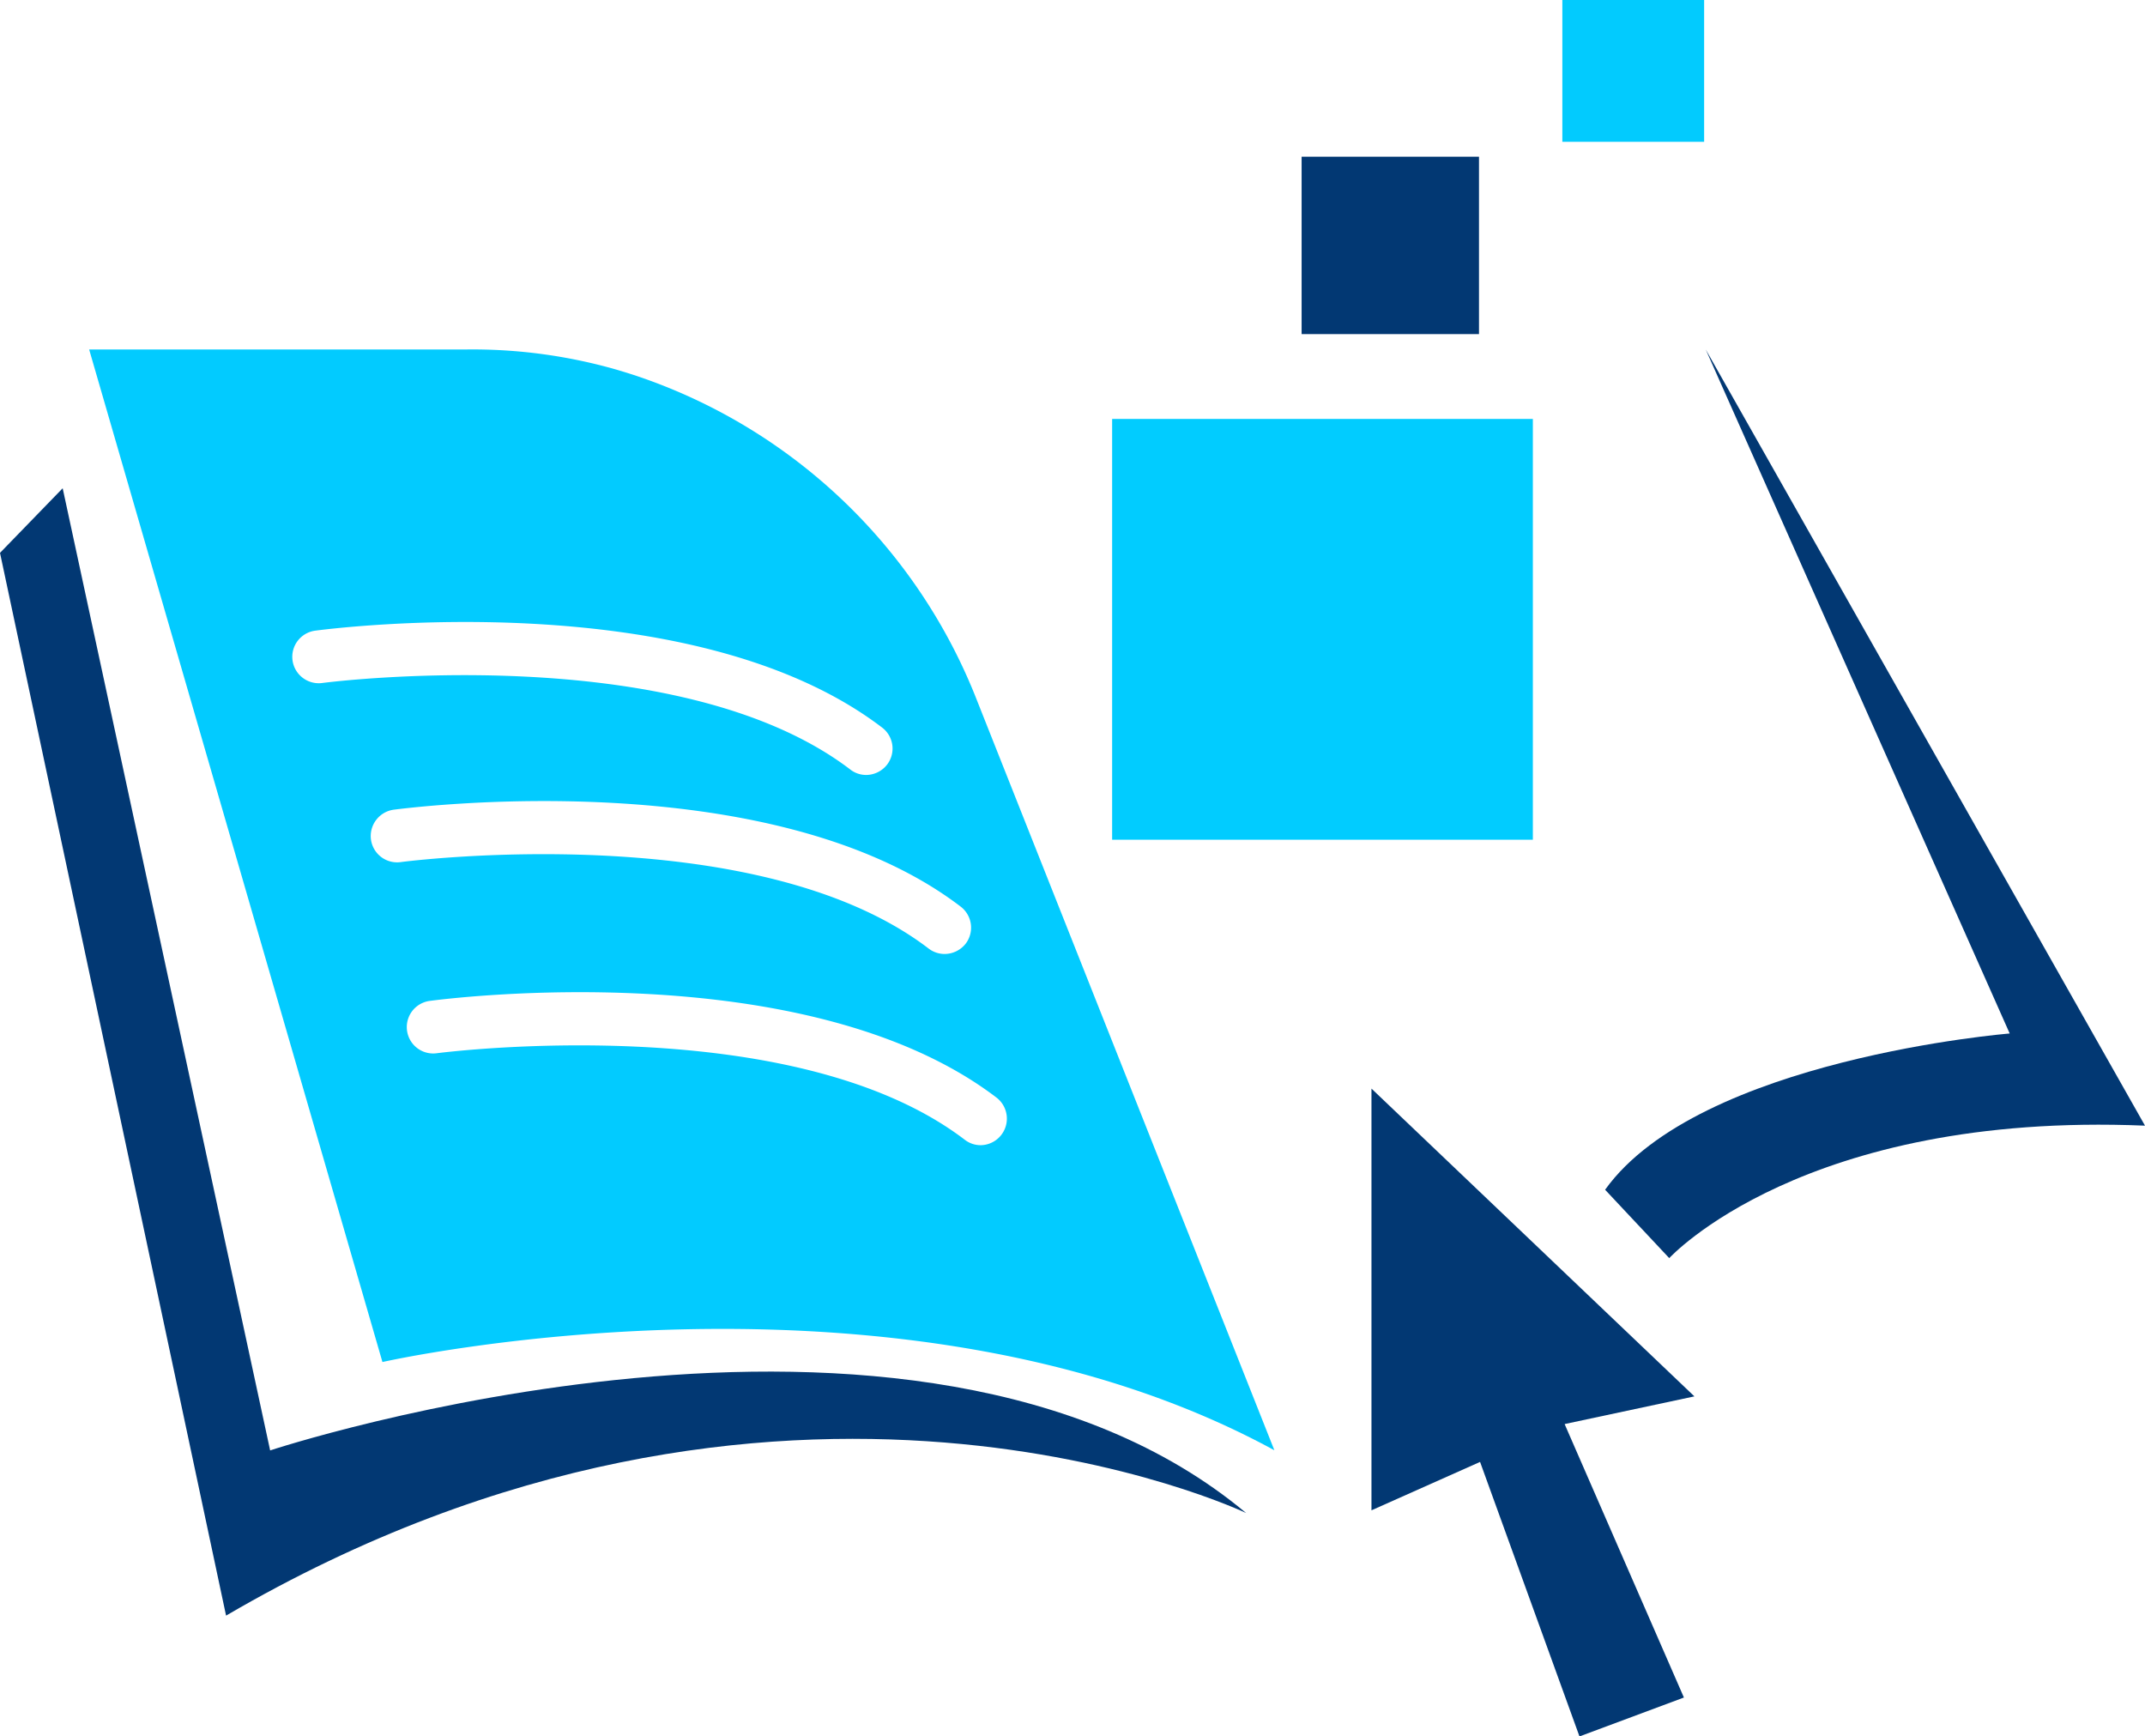 <svg xmlns="http://www.w3.org/2000/svg" viewBox="0 0 277.91 224.94"><defs><style>.cls-1{fill:#023873;}.cls-2{fill:#02cbff;}.cls-3{fill:#01ccff;}.cls-4{fill:#02cbfe;}</style></defs><g id="Layer_2" data-name="Layer 2"><g id="Layer_1-2" data-name="Layer 1"><path class="cls-1" d="M221,45.28l39.38,88.6s-40.24,3.26-52.42,20.24l8.31,8.86s17.35-19,61.64-17.16Z"/><path class="cls-2" d="M126.59,90.76A72,72,0,0,0,82.84,48.82c-1-.34-2.09-.68-3.19-1a67.67,67.67,0,0,0-19.1-2.55h-49l38,131.17s66.84-15.13,115.56,11.43ZM37.9,85.54a3.42,3.42,0,0,1,2.92-3.84c2-.26,48.76-6.31,73.48,12.56a3.41,3.41,0,0,1,.64,4.78,3.46,3.46,0,0,1-2.71,1.35,3.33,3.33,0,0,1-2.07-.71C87.69,82.56,42.21,88.41,41.73,88.48A3.43,3.43,0,0,1,37.9,85.54Zm10.16,23.2A3.45,3.45,0,0,1,51,104.89c2-.25,48.77-6.3,73.46,12.55a3.43,3.43,0,0,1,.66,4.8,3.5,3.5,0,0,1-2.73,1.34,3.4,3.4,0,0,1-2.07-.7c-22.44-17.15-67.95-11.27-68.41-11.2A3.42,3.42,0,0,1,48.06,108.74Zm79,39.61a3.35,3.35,0,0,1-2.07-.71c-22.47-17.14-67.95-11.26-68.41-11.2a3.42,3.42,0,0,1-.91-6.78c2-.27,48.74-6.31,73.46,12.54a3.44,3.44,0,0,1-2.07,6.15Z"/><path class="cls-1" d="M161.45,196s-60.18-28.79-132.16,13.29L0,71.62l8.12-8.37L35,187.89S118.62,160.21,161.45,196Z"/><polygon class="cls-1" points="202.79 184.46 219.53 180.89 177.69 141.02 177.69 195.65 191.76 189.38 204.64 224.94 218.17 219.9 202.72 184.49 202.79 184.46"/><rect class="cls-3" x="144.09" y="54.27" width="54.51" height="54.51"/><rect class="cls-1" x="168.64" y="20.3" width="22.98" height="22.98"/><rect class="cls-4" x="202.42" width="18.37" height="18.37"/></g></g></svg>